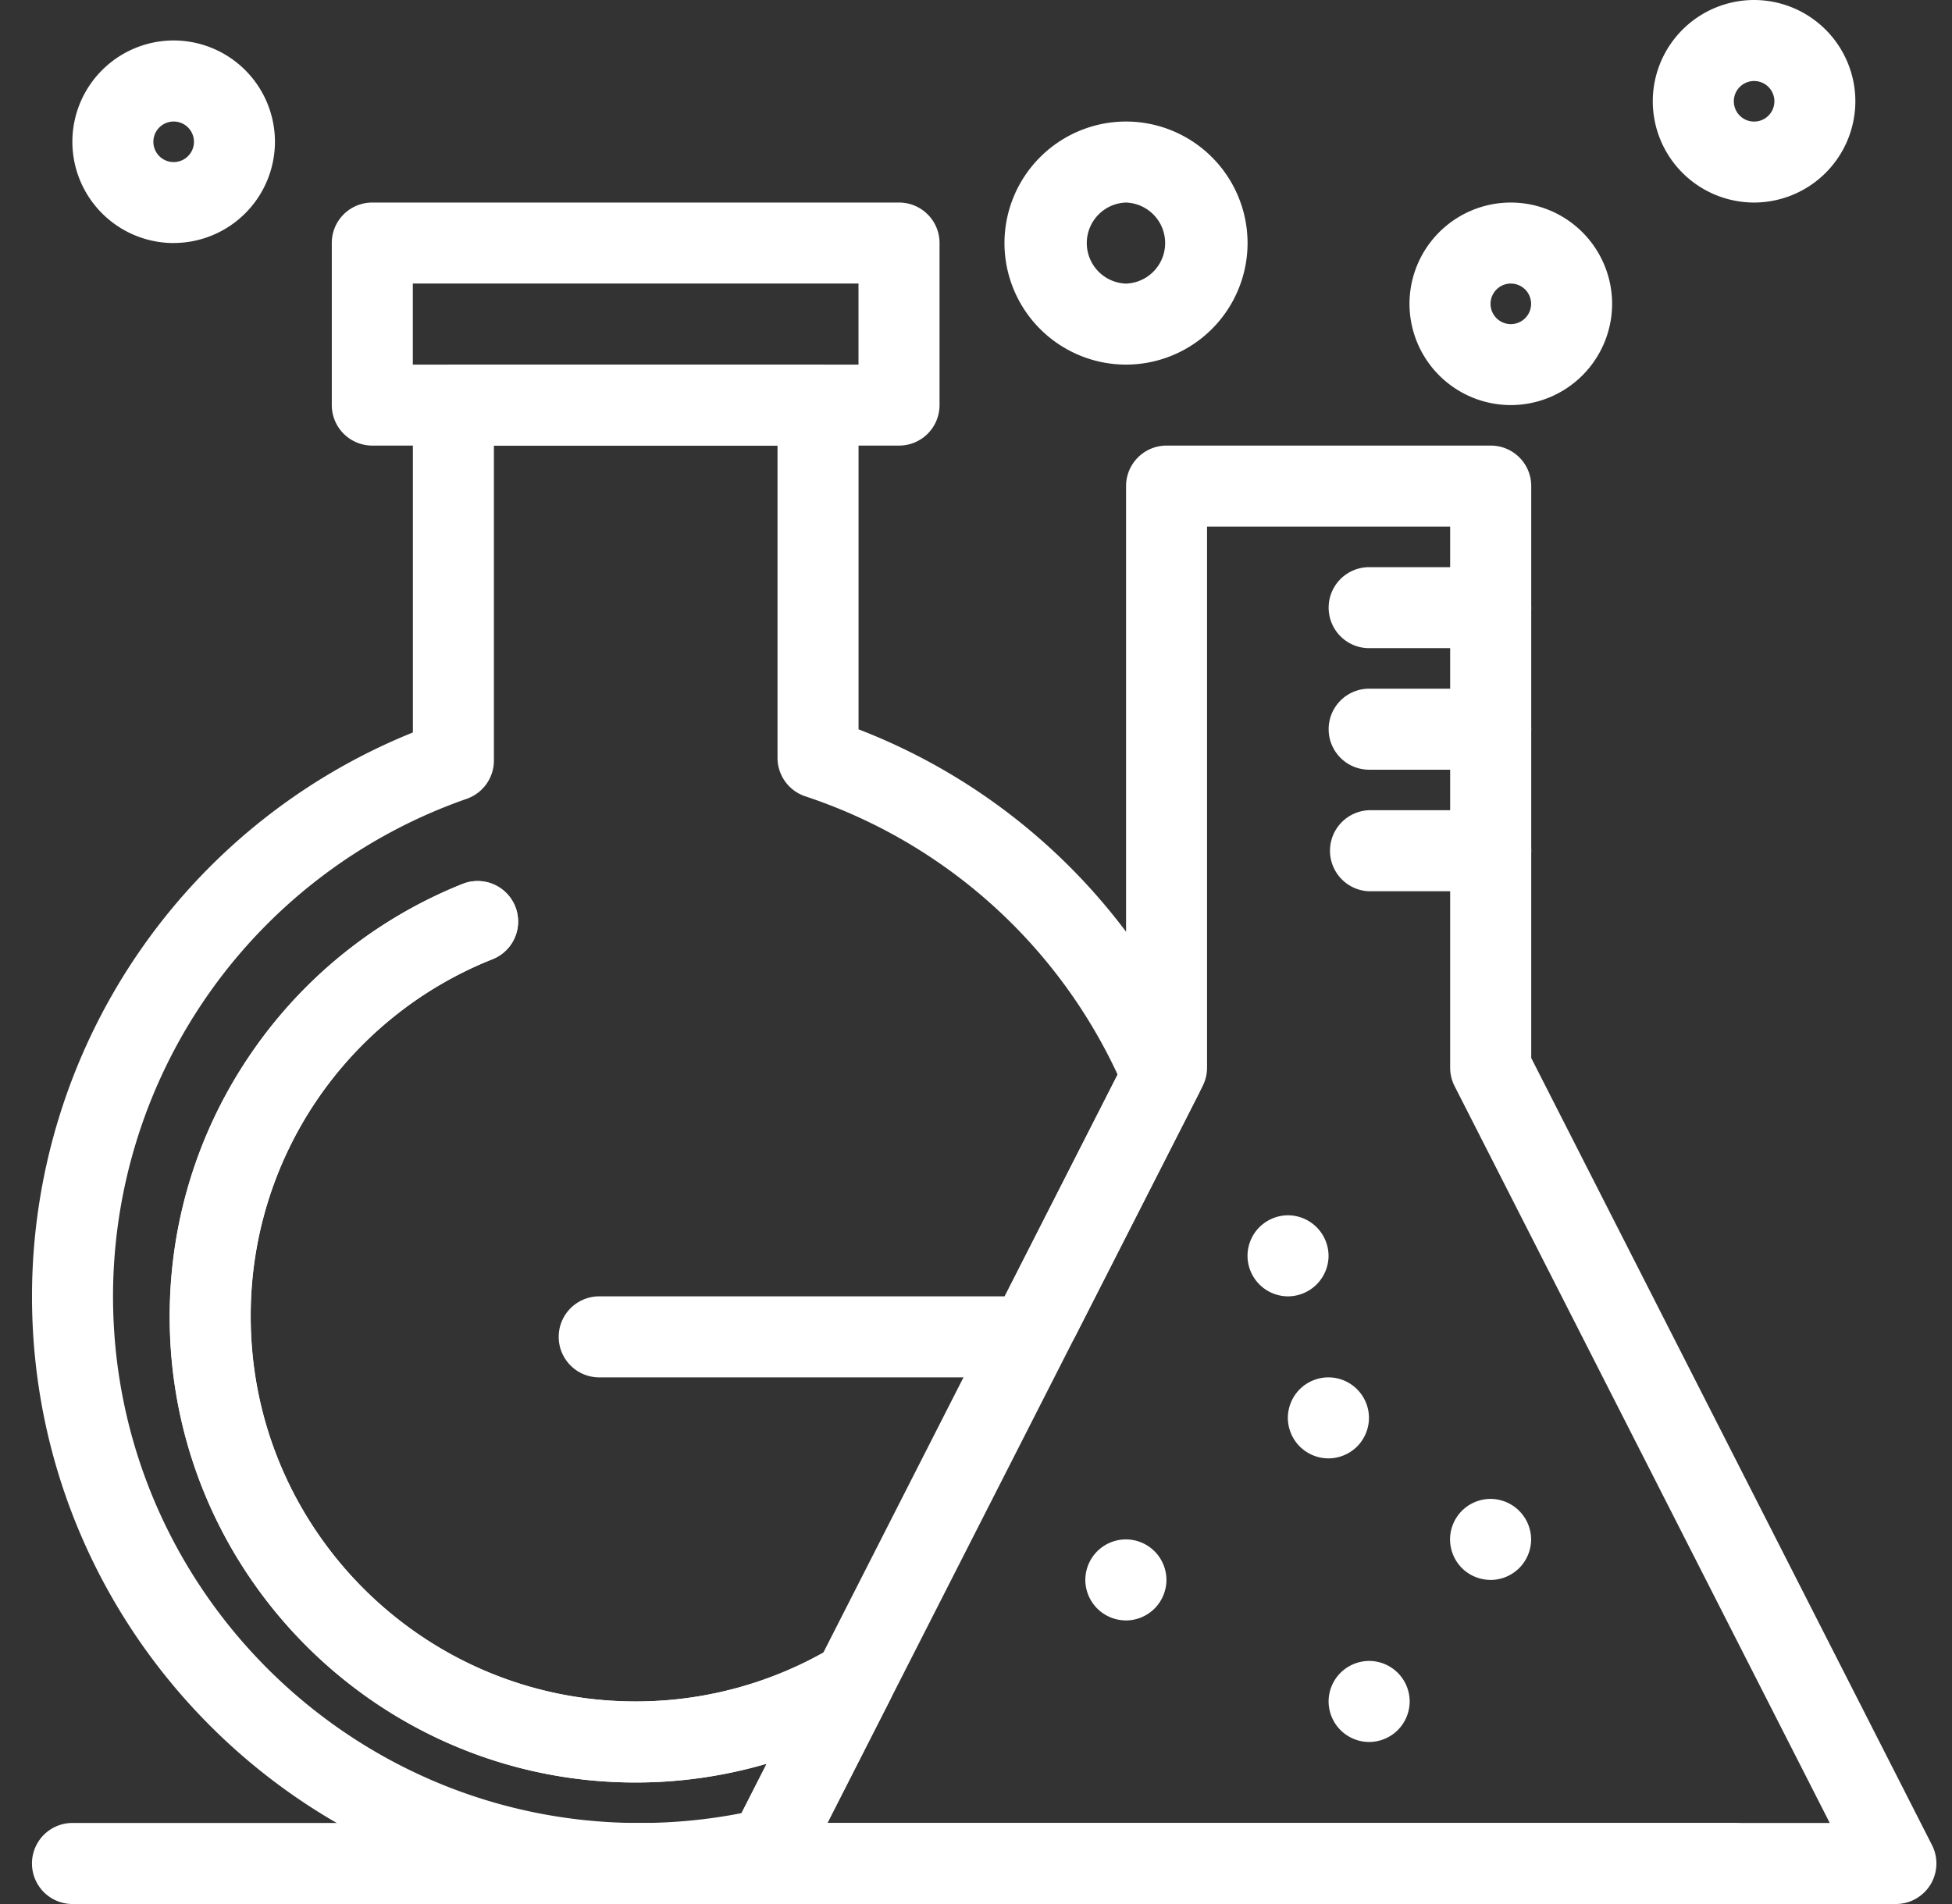 <?xml version="1.0"?>
<svg xmlns="http://www.w3.org/2000/svg" width="41" height="40" fill="none"><rect width="100%" height="100%" fill="#333333" stroke="none"/><path fill="#fff" d="M18.883 9.361H7.82a.851.851 0 0 1-.851-.85V5.105c0-.47.38-.85.851-.85h11.063c.47 0 .851.38.851.85V8.51a.85.85 0 0 1-.85.851ZM8.671 7.66h9.361V5.957H8.671V7.66ZM36.416 40H1.523a.851.851 0 0 1 0-1.703h34.892a.851.851 0 1 1 0 1.703Zm2.556 0a.857.857 0 0 1-.602-.25.858.858 0 0 1-.249-.602c0-.224.091-.443.25-.601a.858.858 0 0 1 .601-.25.856.856 0 0 1 .851.851.856.856 0 0 1-.85.852Z"/><path fill="#fff" d="M13.437 40C6.398 40 .672 34.273.672 27.234a12.78 12.78 0 0 1 8-11.846V8.512c0-.47.38-.851.85-.851h7.66c.47 0 .851.38.851.85v6.811a12.773 12.773 0 0 1 7.167 6.946.851.851 0 0 1-.025.717l-2.585 5.078a.851.851 0 0 1-1.517-.772l2.401-4.717a11.069 11.069 0 0 0-6.56-5.845.852.852 0 0 1-.583-.808V9.362h-5.957v6.616c0 .362-.23.685-.572.804a11.074 11.074 0 0 0-7.428 10.452c0 6.1 4.963 11.064 11.063 11.064.72 0 1.436-.07 2.137-.207l.528-1.038a9.811 9.811 0 0 1-2.75.394c-5.396 0-9.786-4.39-9.786-9.788 0-1.994.596-3.913 1.724-5.55a9.773 9.773 0 0 1 4.427-3.539.85.85 0 1 1 .632 1.58 8.05 8.05 0 0 0-5.082 7.51c0 4.458 3.627 8.084 8.085 8.084a8.072 8.072 0 0 0 4.144-1.141.85.85 0 0 1 1.195 1.116l-1.784 3.506a.852.852 0 0 1-.566.443 12.85 12.85 0 0 1-2.904.332Z"/><path fill="#fff" d="M13.35 37.447c-5.397 0-9.787-4.39-9.787-9.787 0-1.995.596-3.914 1.724-5.55a9.775 9.775 0 0 1 4.427-3.54.85.85 0 1 1 .632 1.58 8.05 8.05 0 0 0-5.082 7.51c0 4.458 3.627 8.085 8.085 8.085a8.072 8.072 0 0 0 4.144-1.142.851.851 0 0 1 .874 1.46 9.771 9.771 0 0 1-5.018 1.384Z"/><path fill="#fff" d="M39.82 40H15.993a.852.852 0 0 1-.759-1.237l8.418-16.535V10.212c0-.47.381-.851.851-.851h6.809c.47 0 .85.38.85.85v12.015l8.418 16.536A.852.852 0 0 1 39.821 40Zm-22.44-1.703h21.052l-7.88-15.48a.855.855 0 0 1-.093-.385V11.064h-5.106v11.368a.853.853 0 0 1-.093.385l-7.88 15.48Z"/><path fill="#fff" d="M31.308 33.191a.857.857 0 0 1-.602-.249.858.858 0 0 1-.249-.602c0-.224.091-.443.25-.602a.857.857 0 0 1 .601-.249.857.857 0 0 1 .852.851.857.857 0 0 1-.25.602.857.857 0 0 1-.602.25Zm-3.406-2.553a.859.859 0 0 1-.602-.25.858.858 0 0 1-.25-.601.86.86 0 0 1 .25-.602.857.857 0 0 1 .602-.249.853.853 0 0 1 .852.851.858.858 0 0 1-.25.602.859.859 0 0 1-.602.249Zm-.848-3.404a.856.856 0 0 1-.601-.25.857.857 0 0 1-.25-.601c0-.224.091-.444.25-.602a.857.857 0 0 1 .601-.25.856.856 0 0 1 .851.851.856.856 0 0 1-.85.852Zm-3.406 6.808a.859.859 0 0 1-.602-.25.858.858 0 0 1-.25-.6c0-.225.092-.444.25-.602a.857.857 0 0 1 .602-.25.853.853 0 0 1 .852.851.858.858 0 0 1-.25.602.859.859 0 0 1-.602.25Zm5.11 2.554a.858.858 0 0 1-.602-.25.858.858 0 0 1-.25-.602c0-.224.091-.443.25-.601a.86.86 0 0 1 .602-.25.854.854 0 0 1 .851.851.858.858 0 0 1-.25.602.857.857 0 0 1-.601.25Zm2.552-22.979h-2.552a.851.851 0 1 1 0-1.702h2.553a.851.851 0 0 1 0 1.702Zm0 2.553h-2.552a.851.851 0 0 1 0-1.702h2.553a.851.851 0 0 1 0 1.702Zm0 2.554h-2.552a.852.852 0 0 1 0-1.703h2.553a.851.851 0 0 1 0 1.703ZM21.096 28.936h-8.51a.851.851 0 0 1 0-1.702h8.51a.851.851 0 0 1 0 1.702ZM23.65 7.66a2.556 2.556 0 0 1-2.552-2.554 2.556 2.556 0 0 1 2.553-2.553 2.556 2.556 0 0 1 2.553 2.553A2.556 2.556 0 0 1 23.65 7.66Zm0-3.405a.852.852 0 0 0 0 1.703.852.852 0 0 0 0-1.703Zm8.083 4.255a2.13 2.13 0 0 1-2.128-2.127 2.13 2.13 0 0 1 2.128-2.128 2.13 2.13 0 0 1 2.128 2.128 2.13 2.13 0 0 1-2.128 2.127Zm0-2.553a.426.426 0 1 0 .001.852.426.426 0 0 0-.001-.852Zm5.11-1.702a2.13 2.13 0 0 1-2.128-2.128A2.13 2.13 0 0 1 36.843 0a2.13 2.13 0 0 1 2.127 2.127 2.13 2.13 0 0 1-2.127 2.128Zm0-2.553a.426.426 0 1 0 .001.852.426.426 0 0 0-.001-.852ZM3.647 5.106A2.13 2.13 0 0 1 1.52 2.98 2.13 2.13 0 0 1 3.647.85a2.13 2.13 0 0 1 2.128 2.128 2.13 2.13 0 0 1-2.128 2.127Zm0-2.553a.426.426 0 1 0 .001.852.426.426 0 0 0 0-.852Z"/></svg>

